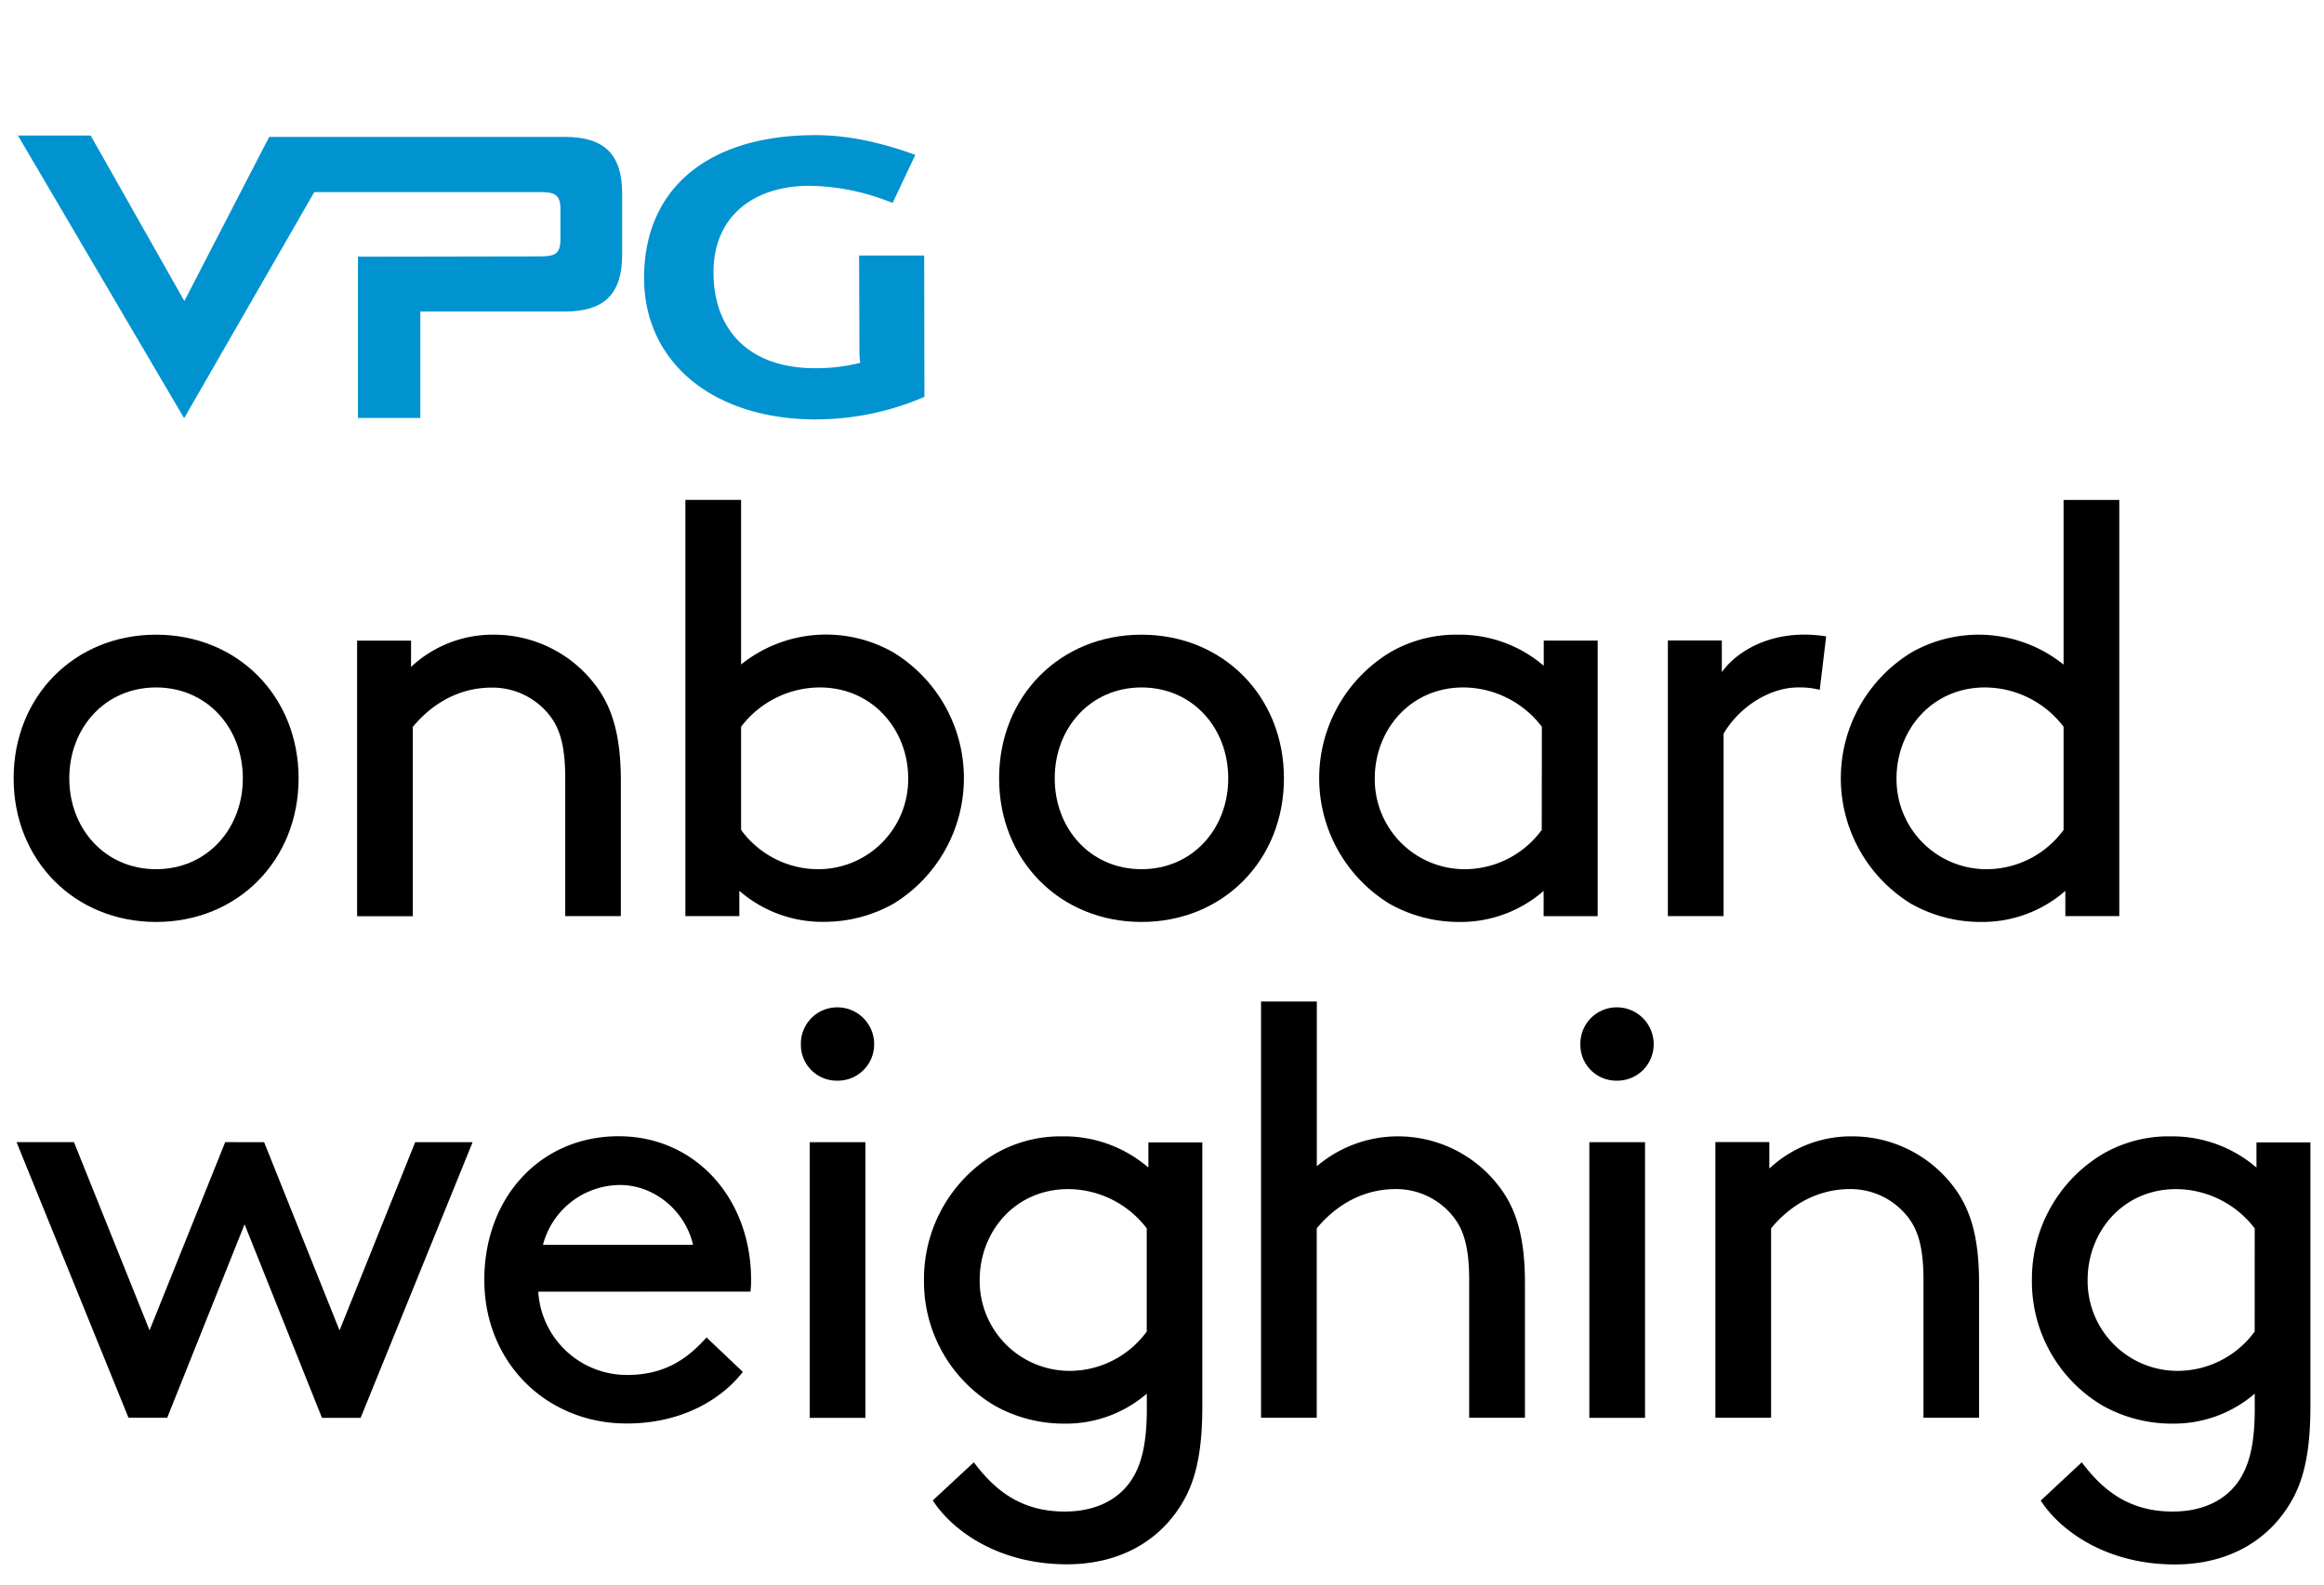 <svg id="Layer_1" data-name="Layer 1" xmlns="http://www.w3.org/2000/svg" viewBox="0 0 607.11 413.94"><defs><style>.cls-1{fill:#0093d0;}</style></defs><path class="cls-1" d="M213.2,109.57c-26.88,0-44.94-14.88-44.94-37C168.26,49.22,185,35.3,213,35.3c7.71,0,15.9,1.56,25,4.76l1.12.39L233.19,53l-.93-.34a59.52,59.52,0,0,0-20.61-4.13c-15.58,0-25.26,8.64-25.26,22.55,0,15.71,9.89,25.1,26.46,25.1a46.75,46.75,0,0,0,11.88-1.4,17.1,17.1,0,0,1-.21-2.65l-.09-25.38h17l.06,36.93-.66.27a71.36,71.36,0,0,1-27.6,5.6"/><path class="cls-1" d="M147.53,35.76l-77.21,0v0h0L48.16,78.64,23.68,35.4h-19L48.1,109.25l34-59.07h58.92c4,0,5.39.66,5.39,4.6v7.6c0,3.93-1.35,4.6-5.4,4.6,0,0-27.82.07-40.42.07-4.89,0-5.85,0-6,0L93.51,67v42.19H109.8V81.38h37.73c10.35,0,15-4.59,15-14.87V50.63c0-10.29-4.61-14.87-15-14.87"/><path d="M40.77,165.8C62.06,165.8,78,181.88,78,203.32s-15.92,37.52-37.21,37.52S3.56,224.76,3.56,203.32,19.48,165.8,40.77,165.8Zm0,61.26c13.32,0,22.67-10.57,22.67-23.74s-9.35-23.74-22.67-23.74S18.1,190.15,18.1,203.32,27.45,227.06,40.77,227.06Z"/><path d="M107.38,174.22A31.22,31.22,0,0,1,129,165.8a33.2,33.2,0,0,1,26.19,12.71c4.59,5.82,7,13.17,7,25.58v35.22H147.66v-36c0-9.19-1.68-13.47-4.29-16.69a19,19,0,0,0-14.85-7c-9.5,0-16.39,5.06-20.68,10.27v49.46H93.29v-72h14.09Z"/><path d="M193.14,239.31H179.05V130.58H193.6v43a35.46,35.46,0,0,1,39.67-3.21,38.46,38.46,0,0,1,.15,65.7,36.89,36.89,0,0,1-18.07,4.74,33,33,0,0,1-22.21-8.11Zm.46-22.51a25,25,0,0,0,19.76,10.26,23.5,23.5,0,0,0,23.89-23.74c0-12.56-9.19-23.74-23.13-23.74a25.94,25.94,0,0,0-20.52,10.27Z"/><path d="M298.2,165.8c21.28,0,37.21,16.08,37.21,37.52s-15.93,37.52-37.21,37.52S261,224.76,261,203.32,276.91,165.8,298.2,165.8Zm0,61.26c13.32,0,22.66-10.57,22.66-23.74s-9.34-23.74-22.66-23.74-22.67,10.57-22.67,23.74S284.87,227.06,298.2,227.06Z"/><path d="M403.25,232.73A33,33,0,0,1,381,240.84,36.89,36.89,0,0,1,363,236.1a38.46,38.46,0,0,1,.16-65.7,34.22,34.22,0,0,1,17.61-4.6,33.72,33.72,0,0,1,22.51,8.12v-6.59h14.09v72H403.25Zm-.46-42.88a25.94,25.94,0,0,0-20.52-10.27c-13.94,0-23.13,11.18-23.13,23.74A23.5,23.5,0,0,0,383,227.06a25,25,0,0,0,19.76-10.26Z"/><path d="M475.38,180.2a20.7,20.7,0,0,0-5.67-.62c-7.5,0-15.47,5.21-19.45,12.1v47.63H435.71v-72H449.8v8.27c3.52-4.9,11-9.8,21.6-9.8a36.25,36.25,0,0,1,5.66.46Z"/><path d="M539.54,232.73a33,33,0,0,1-22.2,8.11,36.93,36.93,0,0,1-18.08-4.74,38.47,38.47,0,0,1,.16-65.7,35.45,35.45,0,0,1,39.66,3.21v-43h14.55V239.31H539.54Zm-.46-42.88a25.94,25.94,0,0,0-20.52-10.27c-13.93,0-23.12,11.18-23.12,23.74a23.5,23.5,0,0,0,23.89,23.74,25,25,0,0,0,19.75-10.26Z"/><path d="M69,298.38,88.7,347.54l19.76-49.16h15l-29.25,72H84.11L63.89,319.82,43.68,370.36H33.57l-29.25-72h15l19.75,49.16,19.76-49.16Z"/><path d="M140.61,337.43a23.2,23.2,0,0,0,23.28,21.75c10.72,0,16.54-5.21,20.68-9.8l9.49,9c-5.36,6.89-15.62,13.48-30.32,13.48-21,0-37.22-15.93-37.22-37.52s14.71-37.52,35.08-37.52c20.06,0,34.61,16.23,34.61,37.52a25.25,25.25,0,0,1-.16,3.06Zm1.23-12.25h39.21c-2.15-9.19-10.42-15.62-19-15.62A20.92,20.92,0,0,0,141.84,325.18Z"/><path d="M218.71,263.15a9.6,9.6,0,0,1,9.65,9.65,9.48,9.48,0,0,1-9.65,9.5,9.35,9.35,0,0,1-9.49-9.5A9.48,9.48,0,0,1,218.71,263.15Zm-7.19,35.23h14.55v72H211.52Z"/><path d="M277.83,371.89a36.89,36.89,0,0,1-18.07-4.75,37.64,37.64,0,0,1-18.38-32.77,38,38,0,0,1,18.53-32.93,34.21,34.21,0,0,1,17.61-4.59A33.73,33.73,0,0,1,300,305v-6.58h14.09v68.91c0,10.73-1.38,17.92-4.29,23.59C304,402.06,293,408.64,278.75,408.64c-18.69,0-30.48-9.49-35.07-16.69L254.4,382c5.2,6.89,11.94,12.86,23.73,12.86,7.81,0,13.94-2.91,17.46-8.27,2.61-4,4-9.49,4-18.53v-4A32.34,32.34,0,0,1,277.83,371.89Zm21.74-51a25.93,25.93,0,0,0-20.52-10.26c-13.93,0-23.12,11.18-23.12,23.74a23.5,23.5,0,0,0,23.89,23.74,25,25,0,0,0,19.75-10.27Z"/><path d="M344,304.66a32.67,32.67,0,0,1,21.14-7.81,33.17,33.17,0,0,1,26.18,12.71c4.6,5.82,7.05,13.17,7.05,25.57v35.23H383.8v-36c0-9.19-1.68-13.48-4.29-16.69a19,19,0,0,0-14.85-7.05c-9.5,0-16.39,5.05-20.68,10.26v49.47H329.43V261.62H344Z"/><path d="M422.39,263.15A9.61,9.61,0,0,1,432,272.8a9.49,9.49,0,0,1-9.65,9.5,9.36,9.36,0,0,1-9.5-9.5A9.49,9.49,0,0,1,422.39,263.15Zm-7.2,35.23h14.55v72H415.19Z"/><path d="M462.21,305.27a31.12,31.12,0,0,1,21.59-8.42A33.19,33.19,0,0,1,510,309.56c4.59,5.82,7,13.17,7,25.57v35.23H502.48v-36c0-9.19-1.68-13.48-4.28-16.69a19,19,0,0,0-14.86-7.05c-9.49,0-16.39,5.05-20.67,10.26v49.47H448.12v-72h14.09Z"/><path d="M567.26,371.89a36.89,36.89,0,0,1-18.07-4.75,37.64,37.64,0,0,1-18.38-32.77,38,38,0,0,1,18.53-32.93A34.21,34.21,0,0,1,567,296.85,33.77,33.77,0,0,1,589.47,305v-6.58h14.09v68.91c0,10.73-1.38,17.92-4.29,23.59-5.82,11.18-16.85,17.76-31.09,17.76-18.69,0-30.48-9.49-35.07-16.69L543.83,382c5.2,6.89,11.94,12.86,23.74,12.86,7.81,0,13.93-2.91,17.45-8.27,2.61-4,4-9.49,4-18.53v-4A32.35,32.35,0,0,1,567.26,371.89Zm21.75-51a26,26,0,0,0-20.53-10.26c-13.93,0-23.12,11.18-23.12,23.74a23.5,23.5,0,0,0,23.89,23.74A25,25,0,0,0,589,347.84Z"/></svg>